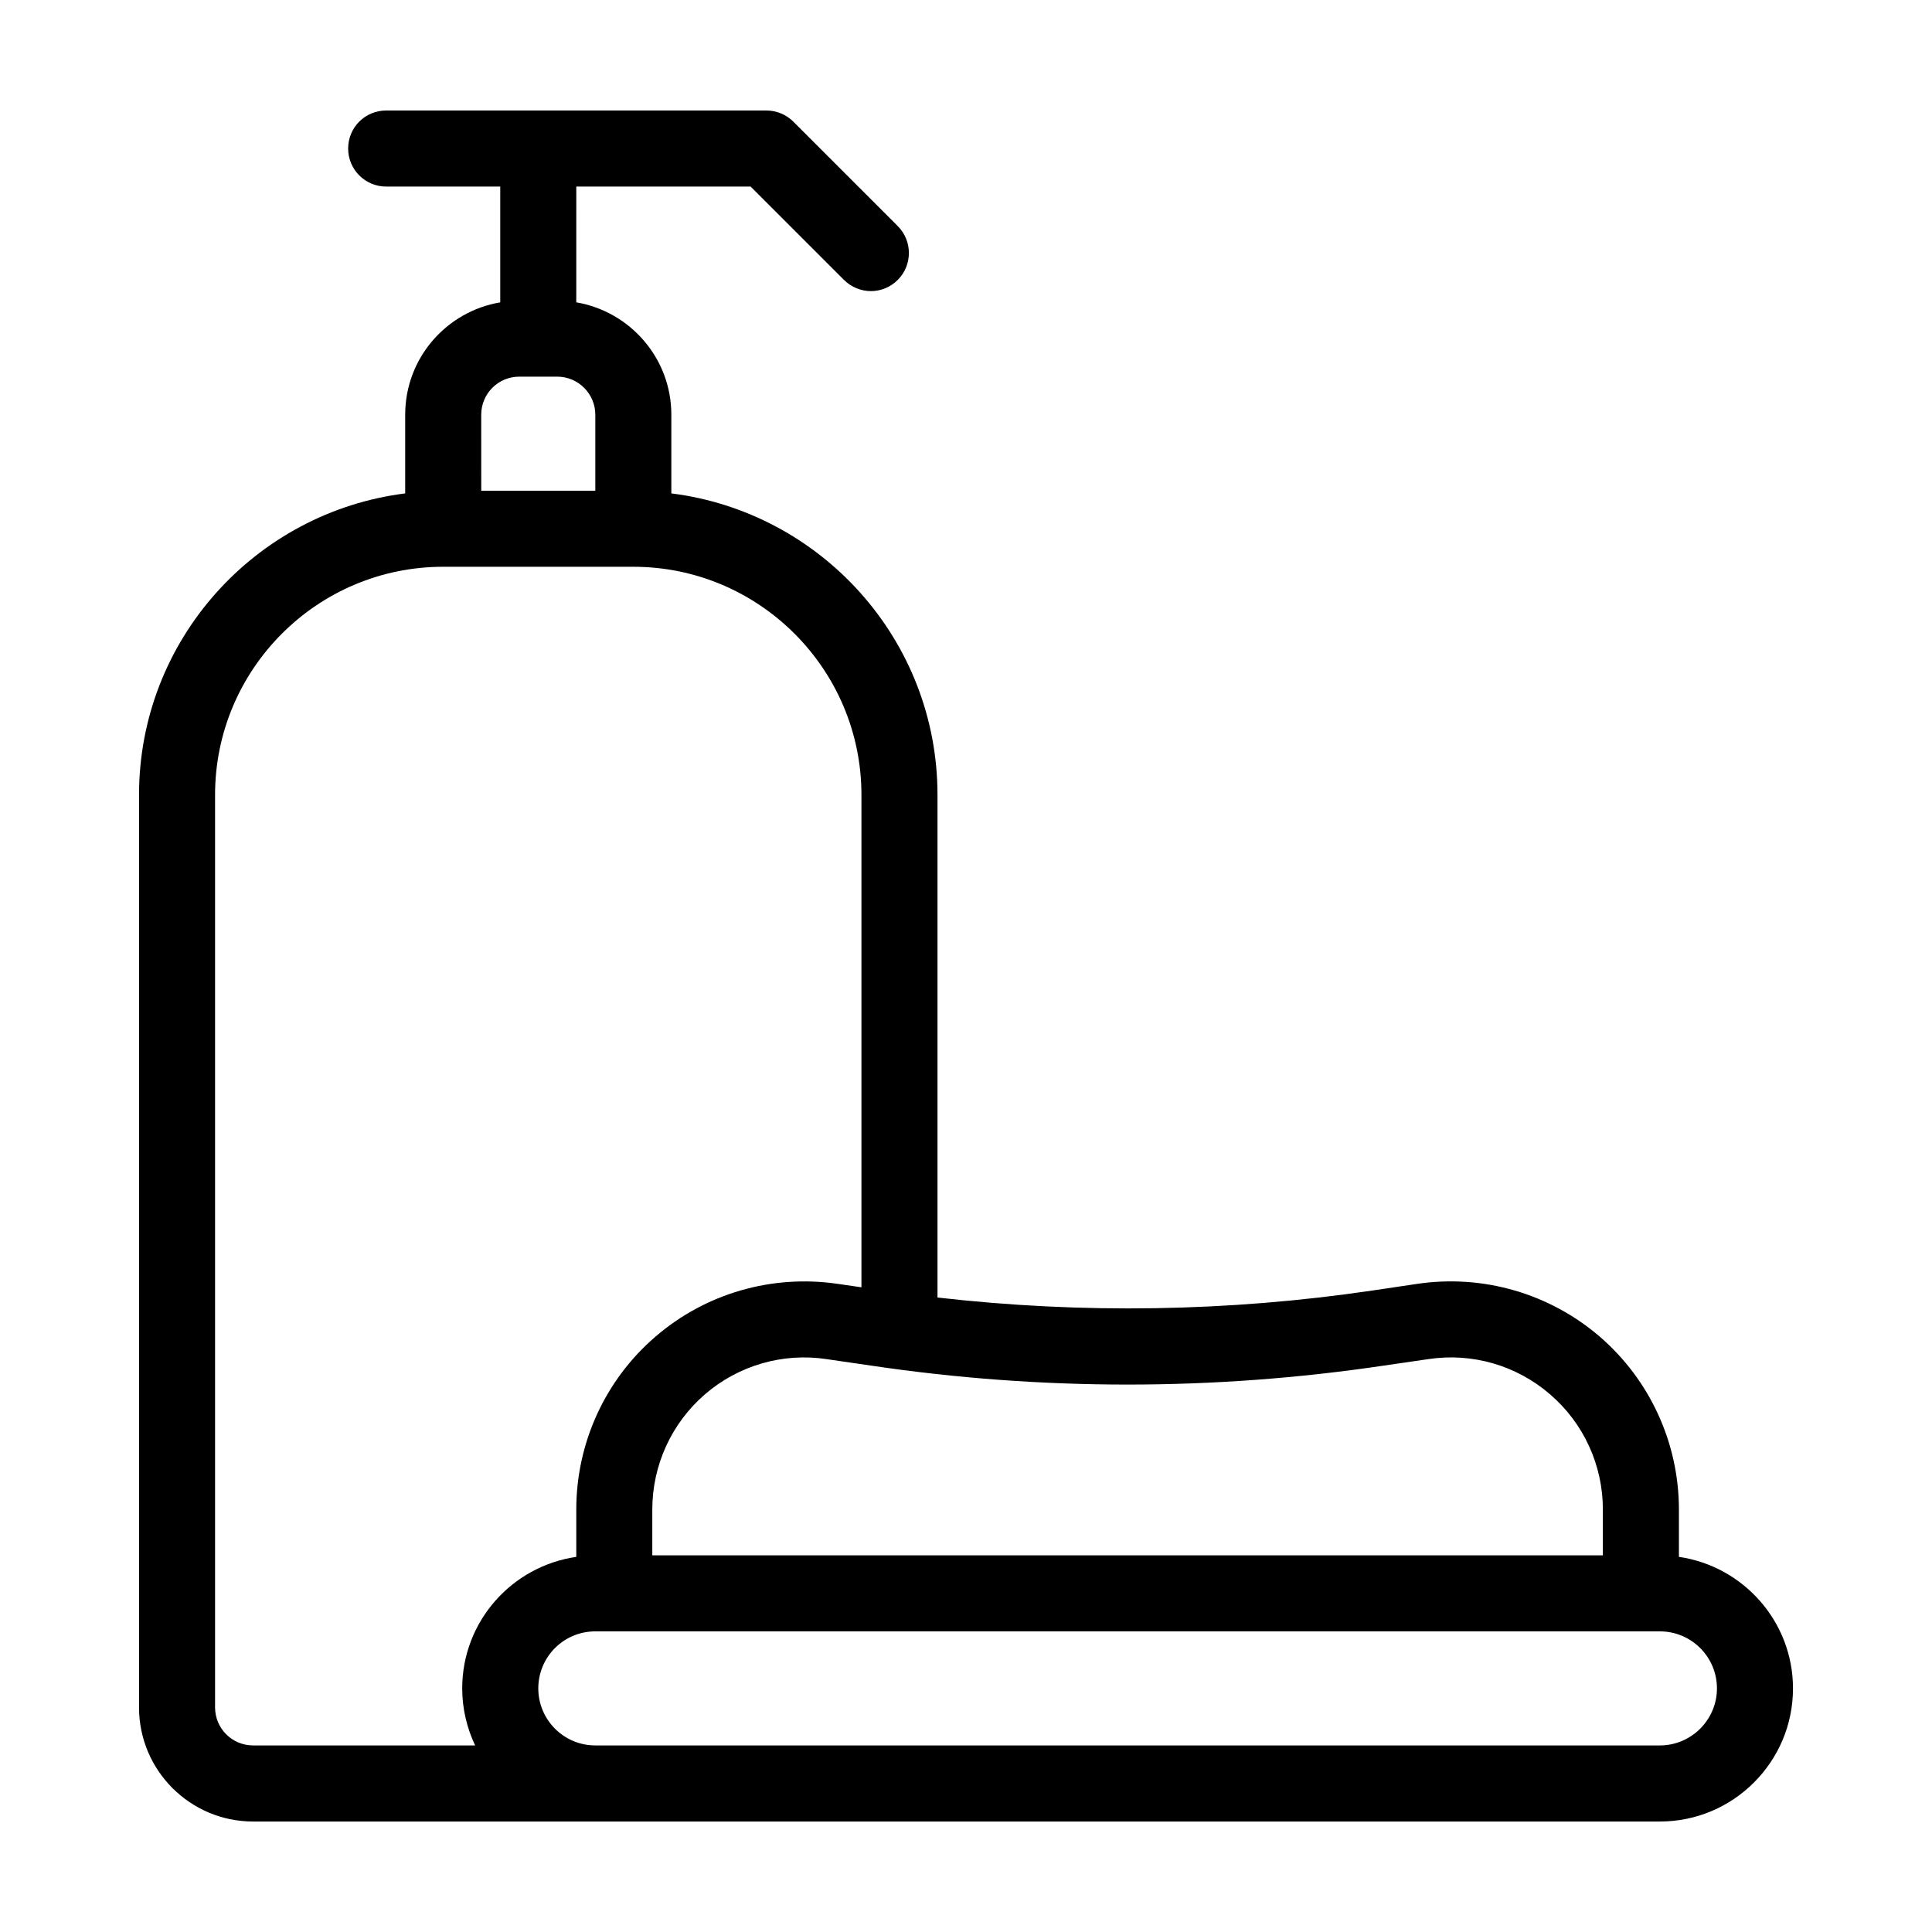 <?xml version="1.0" encoding="UTF-8"?>
<!-- Uploaded to: SVG Repo, www.svgrepo.com, Generator: SVG Repo Mixer Tools -->
<svg fill="#000000" width="800px" height="800px" version="1.1" viewBox="144 144 512 512" xmlns="http://www.w3.org/2000/svg">
 <path d="m588.93 556.58v-12.543c0-17.582-7.656-34.309-20.957-45.797-13.352-11.488-30.984-16.574-48.367-14.008l-11.84 1.762c-38.238 5.644-76.98 6.246-115.32 1.863v-133.2c0-41.059-30.832-74.918-70.535-79.902v-20.859c0-14.965-10.934-27.355-25.191-29.773l0.004-30.684h46.199l24.738 24.738c1.965 1.965 4.586 2.973 7.152 2.973 2.57 0 5.141-1.008 7.106-2.973 3.93-3.93 3.93-10.328 0-14.258l-27.711-27.711c-1.863-1.863-4.434-2.922-7.106-2.922h-100.76c-5.594 0-10.078 4.484-10.078 10.078 0 5.543 4.484 10.078 10.078 10.078h30.23v30.684c-14.309 2.418-25.191 14.812-25.191 29.773v20.859c-39.699 4.988-70.535 38.844-70.535 79.902v241.83c0 16.676 13.551 30.23 30.23 30.23h372.82c19.445 0 35.266-15.82 35.266-35.266 0-17.742-13.199-32.402-30.23-34.871zm-78.191-50.684 11.789-1.715c11.637-1.762 23.375 1.664 32.242 9.32 8.918 7.656 14.008 18.793 14.008 30.531v12.145h-251.91v-12.141c0-11.738 5.09-22.871 13.957-30.531 8.867-7.656 20.656-11.082 32.242-9.32l11.789 1.715c45.094 6.699 90.789 6.699 135.88-0.004zm-239.21-252c0-5.543 4.484-10.078 10.078-10.078h10.078c5.543 0 10.078 4.535 10.078 10.078v20.152h-30.23zm-1.613 352.66h-58.844c-5.594 0-10.078-4.535-10.078-10.078v-241.82c0-33.352 27.105-60.457 60.457-60.457h50.383c33.301 0 60.457 27.105 60.457 60.457v130.49l-6.246-0.906c-17.434-2.57-35.066 2.519-48.367 14.008-13.352 11.488-20.957 28.215-20.957 45.797v12.543c-17.078 2.469-30.23 17.129-30.23 34.863 0 5.387 1.262 10.527 3.426 15.109zm313.98 0h-282.13c-8.363 0-15.113-6.801-15.113-15.113 0-8.363 6.75-15.113 15.113-15.113h282.13c8.312 0 15.113 6.75 15.113 15.113 0 8.312-6.801 15.113-15.113 15.113z"/>
</svg>